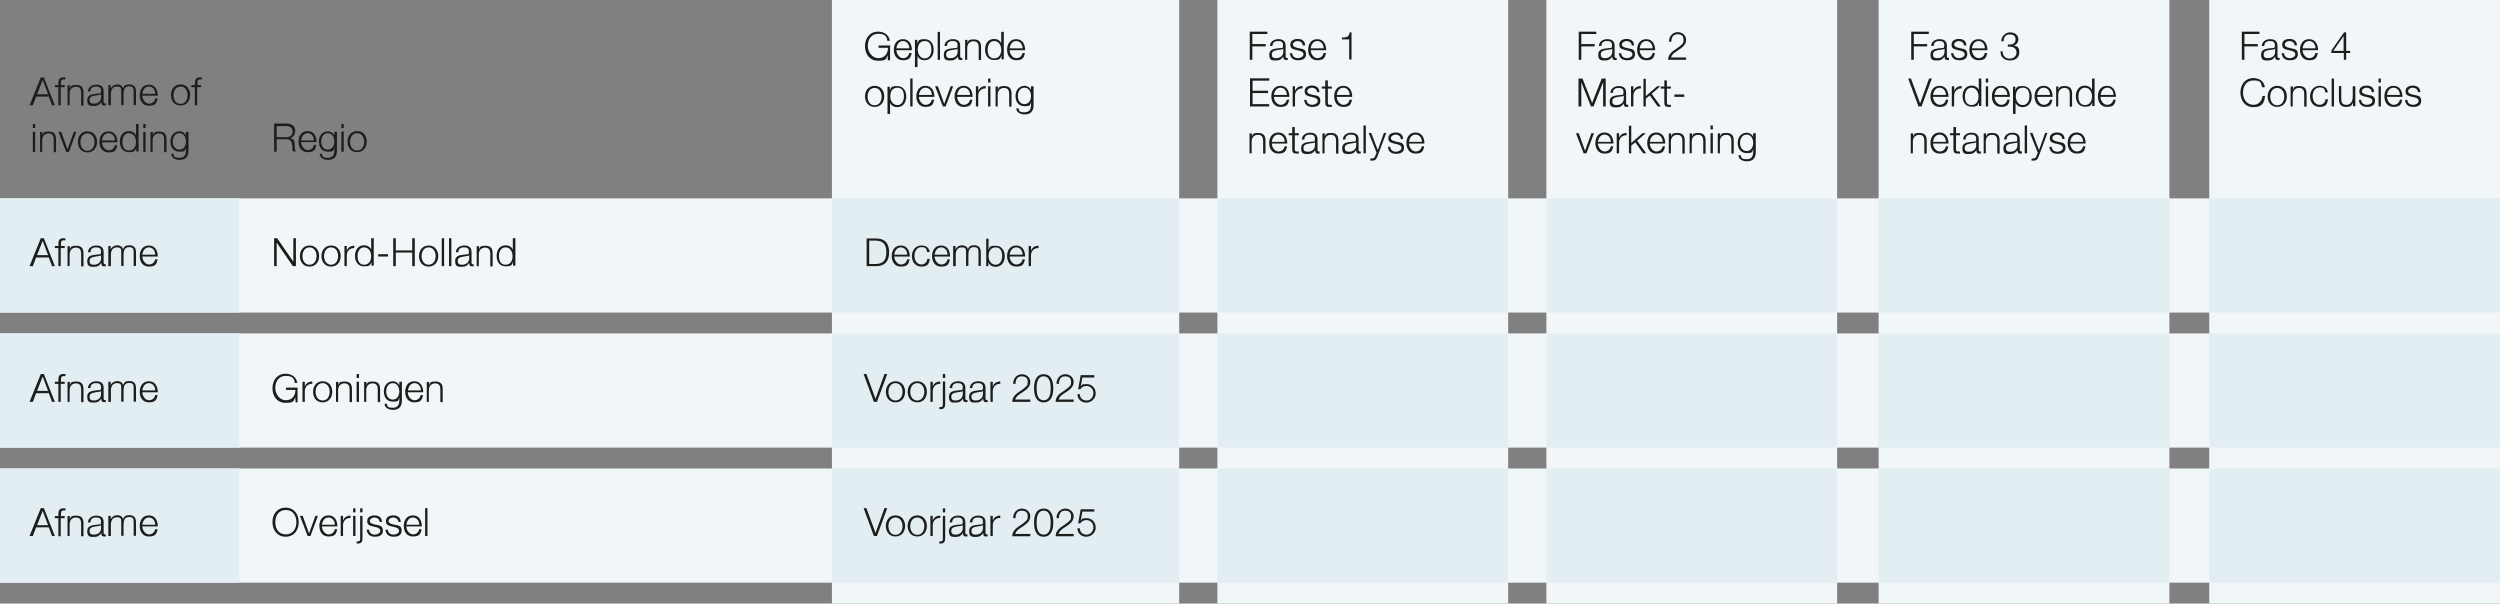 <?xml version="1.0" encoding="UTF-8"?>
<svg xmlns="http://www.w3.org/2000/svg" xmlns:xlink="http://www.w3.org/1999/xlink" version="1.1" viewBox="0 0 1066.2 257.4">
  <rect x="0" y="0" width="1066.2" height="257.4" fill="#808080" stroke="none"/>
  <defs>
    <style>
      .cls-1 {
        mask: url(#mask);
      }

      .cls-2 {
        mask: url(#mask-2-3);
      }

      .cls-3 {
        fill: #fff;
      }

      .cls-3, .cls-4, .cls-5, .cls-6 {
        fill-rule: evenodd;
      }

      .cls-4 {
        fill: #e3eef3;
      }

      .cls-5 {
        fill: #1d1d1b;
      }

      .cls-7 {
        mask: url(#mask-3);
      }

      .cls-8 {
        mask: url(#mask-4);
      }

      .cls-9 {
        mask: url(#mask-5);
      }

      .cls-10 {
        mask: url(#mask-7);
      }

      .cls-11 {
        mask: url(#mask-6);
      }

      .cls-12 {
        mask: url(#mask-1);
      }

      .cls-13 {
        mask: url(#mask-9);
      }

      .cls-14 {
        mask: url(#mask-8);
      }

      .cls-6 {
        fill: #f1f6f9;
      }
    </style>
    <mask id="mask" x="0" y="0" width="1066.2" height="603" maskUnits="userSpaceOnUse">
      <g id="mask-2">
        <polygon id="path-1" class="cls-3" points="0 603 1066.2 603 1066.2 0 0 0 0 603"/>
      </g>
    </mask>
    <mask id="mask-1" x="0" y="0" width="1066.2" height="603" maskUnits="userSpaceOnUse">
      <g id="mask-2-2" data-name="mask-2">
        <polygon id="path-1-2" data-name="path-1" class="cls-3" points="0 603 1066.2 603 1066.2 0 0 0 0 603"/>
      </g>
    </mask>
    <mask id="mask-2-3" data-name="mask-2" x="0" y="0" width="1066.2" height="603" maskUnits="userSpaceOnUse">
      <g id="mask-2-4" data-name="mask-2">
        <polygon id="path-1-3" data-name="path-1" class="cls-3" points="0 603 1066.2 603 1066.2 0 0 0 0 603"/>
      </g>
    </mask>
    <mask id="mask-3" x="0" y="0" width="1066.2" height="603" maskUnits="userSpaceOnUse">
      <g id="mask-2-5" data-name="mask-2">
        <polygon id="path-1-4" data-name="path-1" class="cls-3" points="0 603 1066.2 603 1066.2 0 0 0 0 603"/>
      </g>
    </mask>
    <mask id="mask-4" x="0" y="-345.5" width="1066.2" height="603" maskUnits="userSpaceOnUse">
      <g id="mask-2-6" data-name="mask-2">
        <polygon id="path-1-5" data-name="path-1" class="cls-3" points="0 257.5 1066.2 257.5 1066.2 -345.5 0 -345.5 0 257.5"/>
      </g>
    </mask>
    <mask id="mask-5" x="0" y="-345.5" width="1066.2" height="603" maskUnits="userSpaceOnUse">
      <g id="mask-2-7" data-name="mask-2">
        <polygon id="path-1-6" data-name="path-1" class="cls-3" points="0 257.5 1066.2 257.5 1066.2 -345.5 0 -345.5 0 257.5"/>
      </g>
    </mask>
    <mask id="mask-6" x="0" y="-345.5" width="1066.2" height="603" maskUnits="userSpaceOnUse">
      <g id="mask-2-8" data-name="mask-2">
        <polygon id="path-1-7" data-name="path-1" class="cls-3" points="0 257.5 1066.2 257.5 1066.2 -345.5 0 -345.5 0 257.5"/>
      </g>
    </mask>
    <mask id="mask-7" x="0" y="-345.5" width="1066.2" height="603" maskUnits="userSpaceOnUse">
      <g id="mask-2-9" data-name="mask-2">
        <polygon id="path-1-8" data-name="path-1" class="cls-3" points="0 257.5 1066.2 257.5 1066.2 -345.5 0 -345.5 0 257.5"/>
      </g>
    </mask>
    <mask id="mask-8" x="0" y="-345.5" width="1066.2" height="603" maskUnits="userSpaceOnUse">
      <g id="mask-2-10" data-name="mask-2">
        <polygon id="path-1-9" data-name="path-1" class="cls-3" points="0 257.5 1066.2 257.5 1066.2 -345.5 0 -345.5 0 257.5"/>
      </g>
    </mask>
    <mask id="mask-9" x="0" y="-345.5" width="1066.2" height="603" maskUnits="userSpaceOnUse">
      <g id="mask-2-11" data-name="mask-2">
        <polygon id="path-1-10" data-name="path-1" class="cls-3" points="0 257.5 1066.2 257.5 1066.2 -345.5 0 -345.5 0 257.5"/>
      </g>
    </mask>
  </defs>
  <!-- Generator: Adobe Illustrator 28.7.1, SVG Export Plug-In . SVG Version: 1.2.0 Build 142)  -->
  <g>
    <g id="Laag_1">
      <polygon id="Fill-10" class="cls-6" points="659.5 257.4 783.5 257.4 783.5 0 659.5 0 659.5 257.4"/>
      <polygon id="Fill-20" class="cls-6" points="801.2 257.4 925.2 257.4 925.2 0 801.2 0 801.2 257.4"/>
      <polygon id="Fill-30" class="cls-6" points="942.2 257.4 1066.2 257.4 1066.2 0 942.2 0 942.2 257.4"/>
      <polygon id="Fill-40" class="cls-6" points="519.2 257.4 643.2 257.4 643.2 0 519.2 0 519.2 257.4"/>
      <polygon id="Fill-50" class="cls-6" points="354.8 257.4 502.9 257.4 502.9 0 354.8 0 354.8 257.4"/>
      <path id="Fill-69" class="cls-5" d="M532.8,65.4h1v-5c0-1.7,1-2.9,2.7-2.9s2.2,1.1,2.2,2.6v5.4h1v-5.5c0-2-.7-3.3-3.1-3.3s-2.4.7-2.7,1.7h0v-1.5h-1v8.6ZM549,61.3c0-2.4-1-4.8-3.8-4.8s-3.9,2.3-3.9,4.5,1.1,4.5,3.9,4.5,3.3-1.1,3.7-3.1h-1c-.3,1.3-1.2,2.2-2.7,2.2s-2.8-1.8-2.8-3.4h6.6ZM542.4,60.5c.2-1.6,1.1-3.1,2.8-3.1s2.7,1.5,2.7,3.1h-5.6ZM552.1,54.2h-1v2.6h-1.5v.9h1.5v5.9c0,1.5.5,1.9,1.9,1.9s.6,0,.9,0v-.9c-.3,0-.6,0-.9,0-.7,0-.8-.4-.8-1.1v-5.8h1.7v-.9h-1.7v-2.6ZM560.8,62c0,1.7-1.4,2.7-3,2.7s-1.9-.6-1.9-1.7c0-1.7,2.2-1.7,4-2,.3,0,.7-.1.9-.4h0v1.4ZM556.3,59.4c0-1.4,1-2,2.3-2s2.2.3,2.2,1.8-.5,1.1-1.3,1.2c-2.3.3-4.6.3-4.6,2.8s1.3,2.5,2.9,2.5,2.4-.6,3.1-1.7h0c0,.9.2,1.5,1.2,1.5s.4,0,.7,0v-.9c0,0-.2,0-.3,0-.4,0-.6-.2-.6-.6v-4.6c0-2.3-1.6-2.8-3.2-2.8s-3.4.9-3.5,2.9h1ZM563.9,65.4h1v-5c0-1.7,1-2.9,2.7-2.9s2.2,1.1,2.2,2.6v5.4h1v-5.5c0-2-.7-3.3-3.1-3.3s-2.4.7-2.7,1.7h0v-1.5h-1v8.6ZM578.4,62c0,1.7-1.4,2.7-3,2.7s-1.9-.6-1.9-1.7c0-1.7,2.2-1.7,4-2,.3,0,.7-.1.9-.4h0v1.4ZM573.8,59.4c0-1.4,1-2,2.3-2s2.2.3,2.2,1.8-.5,1.1-1.3,1.2c-2.3.3-4.6.3-4.6,2.8s1.3,2.5,2.9,2.5,2.4-.6,3.1-1.7h0c0,.9.2,1.5,1.2,1.5s.4,0,.7,0v-.9c0,0-.2,0-.3,0-.4,0-.6-.2-.6-.6v-4.6c0-2.3-1.6-2.8-3.2-2.8s-3.4.9-3.5,2.9h1ZM581.5,65.4h1v-11.9h-1v11.9ZM587,65.3l-.4,1c-.3.8-.6,1.3-1.5,1.3s-.5,0-.7,0v.9c.2,0,.4,0,.8,0,1.3,0,1.7-.4,2.3-1.9l3.7-9.9h-1l-2.6,7.3-2.8-7.3h-1.1l3.4,8.5ZM598.4,59.3c0-1.9-1.4-2.8-3.1-2.8s-3.2.7-3.2,2.4,1,1.9,2.4,2.3l1.3.3c.9.2,1.9.6,1.9,1.6s-1.4,1.6-2.3,1.6c-1.4,0-2.4-.7-2.5-2.1h-1c.2,2.1,1.5,3,3.5,3s3.4-.7,3.4-2.6-1.2-2.2-2.4-2.4l-1.4-.3c-.7-.2-1.8-.5-1.8-1.4s1.1-1.5,2-1.5,2.2.6,2.2,1.9h1ZM607.5,61.3c0-2.4-1-4.8-3.8-4.8s-3.9,2.3-3.9,4.5,1.1,4.5,3.9,4.5,3.3-1.1,3.7-3.1h-1c-.3,1.3-1.2,2.2-2.7,2.2s-2.8-1.8-2.8-3.4h6.6ZM600.9,60.5c.2-1.6,1.1-3.1,2.8-3.1s2.7,1.5,2.7,3.1h-5.6Z"/>
      <path id="Fill-71" class="cls-5" d="M533,45.4h8.3v-1h-7.1v-4.7h6.6v-1h-6.6v-4.3h7.1v-1h-8.2v11.9ZM549.9,41.4c0-2.4-1-4.8-3.8-4.8s-3.9,2.3-3.9,4.5,1.1,4.5,3.9,4.5,3.3-1.1,3.7-3.1h-1c-.3,1.3-1.2,2.2-2.7,2.2s-2.8-1.8-2.8-3.4h6.6ZM543.3,40.5c.2-1.6,1.1-3.1,2.8-3.1s2.7,1.5,2.7,3.1h-5.6ZM551.3,45.4h1v-4.6c0-1.8,1.3-3.2,3.2-3.1v-1c-1.5,0-2.7.7-3.2,2.1h0v-2h-1v8.6ZM562.7,39.3c0-1.9-1.4-2.8-3.1-2.8s-3.2.7-3.2,2.4,1,1.9,2.4,2.3l1.3.3c.9.2,1.9.6,1.9,1.6s-1.4,1.6-2.3,1.6c-1.4,0-2.4-.7-2.5-2.1h-1c.2,2.1,1.5,3,3.5,3s3.4-.7,3.4-2.6-1.2-2.2-2.4-2.4l-1.4-.3c-.7-.2-1.8-.5-1.8-1.4s1.1-1.5,2-1.5,2.2.6,2.2,1.9h1ZM566.2,34.3h-1v2.6h-1.5v.9h1.5v5.9c0,1.5.5,1.9,1.9,1.9s.6,0,.9,0v-.9c-.3,0-.6,0-.9,0-.7,0-.8-.4-.8-1.1v-5.8h1.7v-.9h-1.7v-2.6ZM576.7,41.4c0-2.4-1-4.8-3.8-4.8s-3.9,2.3-3.9,4.5,1.1,4.5,3.9,4.5,3.3-1.1,3.7-3.1h-1c-.3,1.3-1.2,2.2-2.7,2.2s-2.8-1.8-2.8-3.4h6.6ZM570.1,40.5c.2-1.6,1.1-3.1,2.8-3.1s2.7,1.5,2.7,3.1h-5.6Z"/>
      <path id="Fill-73" class="cls-5" d="M533,25.5h1.1v-5.7h5.7v-1h-5.7v-4.3h6.4v-1h-7.5v11.9ZM547.3,22.1c0,1.7-1.4,2.7-3,2.7s-1.9-.6-1.9-1.7c0-1.7,2.2-1.7,4-2,.3,0,.7-.1.9-.4h0v1.4ZM542.7,19.5c0-1.4,1-2,2.3-2s2.2.3,2.2,1.8-.5,1.1-1.3,1.2c-2.3.3-4.6.3-4.6,2.8s1.3,2.5,2.9,2.5,2.4-.6,3.1-1.7h0c0,.9.2,1.5,1.2,1.5s.4,0,.7,0v-.9c0,0-.2,0-.3,0-.4,0-.6-.2-.6-.6v-4.6c0-2.3-1.6-2.8-3.2-2.8s-3.4.9-3.5,2.9h1ZM556.6,19.4c0-1.9-1.4-2.8-3.1-2.8s-3.2.7-3.2,2.4,1,1.9,2.4,2.3l1.3.3c.9.2,1.9.6,1.9,1.6s-1.4,1.6-2.3,1.6c-1.4,0-2.4-.7-2.5-2.1h-1c.2,2.1,1.5,3,3.5,3s3.4-.7,3.4-2.6-1.2-2.2-2.4-2.4l-1.4-.3c-.7-.2-1.8-.5-1.8-1.4s1.1-1.5,2-1.5,2.2.6,2.2,1.9h1ZM565.6,21.5c0-2.4-1-4.8-3.8-4.8s-3.9,2.3-3.9,4.5,1.1,4.5,3.9,4.5,3.3-1.1,3.7-3.1h-1c-.3,1.3-1.2,2.2-2.7,2.2s-2.8-1.8-2.8-3.4h6.6ZM559,20.6c.2-1.6,1.1-3.1,2.8-3.1s2.7,1.5,2.7,3.1h-5.6ZM572.3,16.8h3.1v8.6h1v-11.6h-.8c-.3,2.1-1.4,2.2-3.3,2.2v.7Z"/>
      <path id="Fill-75" class="cls-5" d="M675.5,65.4h1.1l3.2-8.6h-1.1l-2.7,7.5h0l-2.7-7.5h-1.2l3.3,8.6ZM688.1,61.3c0-2.4-1-4.8-3.8-4.8s-3.9,2.3-3.9,4.5,1.1,4.5,3.9,4.5,3.3-1.1,3.7-3.1h-1c-.3,1.3-1.2,2.2-2.7,2.2s-2.8-1.8-2.8-3.4h6.6ZM681.5,60.5c.2-1.6,1.1-3.1,2.8-3.1s2.7,1.5,2.7,3.1h-5.6ZM689.5,65.4h1v-4.6c0-1.8,1.3-3.2,3.2-3.1v-1c-1.5,0-2.7.7-3.2,2.1h0v-2h-1v8.6ZM694.7,65.4h1v-3.3l1.7-1.4,3.4,4.7h1.3l-3.9-5.4,3.7-3.2h-1.4l-4.8,4.2v-7.4h-1v11.9ZM710.2,61.3c0-2.4-1-4.8-3.8-4.8s-3.9,2.3-3.9,4.5,1.1,4.5,3.9,4.5,3.3-1.1,3.7-3.1h-1c-.3,1.3-1.2,2.2-2.7,2.2s-2.8-1.8-2.8-3.4h6.6ZM703.6,60.5c.2-1.6,1.1-3.1,2.8-3.1s2.7,1.5,2.7,3.1h-5.6ZM711.6,65.4h1v-5c0-1.7,1-2.9,2.7-2.9s2.2,1.1,2.2,2.6v5.4h1v-5.5c0-2-.7-3.3-3.1-3.3s-2.4.7-2.7,1.7h0v-1.5h-1v8.6ZM720.5,65.4h1v-5c0-1.7,1-2.9,2.7-2.9s2.2,1.1,2.2,2.6v5.4h1v-5.5c0-2-.7-3.3-3.1-3.3s-2.4.7-2.7,1.7h0v-1.5h-1v8.6ZM729.5,65.4h1v-8.6h-1v8.6ZM729.5,55.2h1v-1.7h-1v1.7ZM732.5,65.4h1v-5c0-1.7,1-2.9,2.7-2.9s2.2,1.1,2.2,2.6v5.4h1v-5.5c0-2-.7-3.3-3.1-3.3s-2.4.7-2.7,1.7h0v-1.5h-1v8.6ZM744.9,64.4c-1.9,0-2.8-1.7-2.8-3.4s.8-3.6,2.8-3.6,2.8,1.9,2.8,3.6-.9,3.4-2.8,3.4h0ZM748.7,56.8h-1v1.5h0c-.4-.9-1.5-1.7-2.7-1.7-2.5,0-3.9,2-3.9,4.3s1.1,4.4,3.9,4.4,2.2-.7,2.7-1.8h0v1.2c0,2.1-.8,3.2-2.8,3.2s-2.3-.4-2.5-1.7h-1c.1,1.8,1.8,2.6,3.6,2.6,2.8,0,3.8-1.6,3.8-4.1v-7.9Z"/>
      <path id="Fill-77" class="cls-5" d="M673.3,45.4h1.1v-10.3h0l4.1,10.3h1.1l4.1-10.3h0v10.3h1.1v-11.9h-1.7l-4.1,10.4-4.1-10.4h-1.7v11.9ZM692.5,42.1c0,1.7-1.4,2.7-3,2.7s-1.9-.6-1.9-1.7c0-1.7,2.2-1.7,4-2,.3,0,.7-.1.9-.4h0v1.4ZM687.9,39.5c0-1.4,1-2,2.3-2s2.2.3,2.2,1.8-.5,1.1-1.3,1.2c-2.3.3-4.6.3-4.6,2.8s1.3,2.5,2.9,2.5,2.4-.6,3.1-1.7h0c0,.9.2,1.5,1.2,1.5s.4,0,.7,0v-.9c0,0-.2,0-.3,0-.4,0-.6-.2-.6-.6v-4.6c0-2.3-1.6-2.8-3.2-2.8s-3.4.9-3.5,2.9h1ZM695.6,45.4h1v-4.6c0-1.8,1.3-3.2,3.2-3.1v-1c-1.5,0-2.7.7-3.2,2.1h0v-2h-1v8.6ZM700.9,45.4h1v-3.3l1.7-1.4,3.4,4.7h1.3l-3.9-5.4,3.7-3.2h-1.4l-4.8,4.2v-7.4h-1v11.9ZM710.8,34.3h-1v2.6h-1.5v.9h1.5v5.9c0,1.5.5,1.9,1.9,1.9s.6,0,.9,0v-.9c-.3,0-.6,0-.9,0-.7,0-.8-.4-.8-1.1v-5.8h1.7v-.9h-1.7v-2.6ZM714.1,41.3h4.2v-1h-4.2v1Z"/>
      <path id="Fill-79" class="cls-5" d="M673.3,25.5h1.1v-5.7h5.7v-1h-5.7v-4.3h6.4v-1h-7.5v11.9ZM687.6,22.1c0,1.7-1.4,2.7-3,2.7s-1.9-.6-1.9-1.7c0-1.7,2.2-1.7,4-2,.3,0,.7-.1.9-.4h0v1.4ZM683,19.5c0-1.4,1-2,2.3-2s2.2.3,2.2,1.8-.5,1.1-1.3,1.2c-2.3.3-4.6.3-4.6,2.8s1.3,2.5,2.9,2.5,2.4-.6,3.1-1.7h0c0,.9.2,1.5,1.2,1.5s.4,0,.7,0v-.9c0,0-.2,0-.3,0-.4,0-.6-.2-.6-.6v-4.6c0-2.3-1.6-2.8-3.2-2.8s-3.4.9-3.5,2.9h1ZM696.9,19.4c0-1.9-1.4-2.8-3.1-2.8s-3.2.7-3.2,2.4,1,1.9,2.4,2.3l1.3.3c.9.2,1.9.6,1.9,1.6s-1.4,1.6-2.3,1.6c-1.4,0-2.4-.7-2.5-2.1h-1c.2,2.1,1.5,3,3.5,3s3.4-.7,3.4-2.6-1.2-2.2-2.4-2.4l-1.4-.3c-.7-.2-1.8-.5-1.8-1.4s1.1-1.5,2-1.5,2.2.6,2.2,1.9h1ZM705.9,21.5c0-2.4-1-4.8-3.8-4.8s-3.9,2.3-3.9,4.5,1.1,4.5,3.9,4.5,3.3-1.1,3.7-3.1h-1c-.3,1.3-1.2,2.2-2.7,2.2s-2.8-1.8-2.8-3.4h6.6ZM699.3,20.6c.2-1.6,1.1-3.1,2.8-3.1s2.7,1.5,2.7,3.1h-5.6ZM719.2,24.5h-6.5c.3-1.6,2.4-2.6,3.5-3.4,1.5-1,2.9-2.2,2.9-4.1s-1.6-3.3-3.6-3.3-3.8,1.7-3.7,4.1h1c0-1.7.7-3.2,2.6-3.2s2.6.9,2.6,2.4-.3,1.5-1,2.2c-2,2-5.5,2.8-5.6,6.3h7.7v-1Z"/>
      <path id="Fill-81" class="cls-5" d="M814.8,65.4h1v-5c0-1.7,1-2.9,2.7-2.9s2.2,1.1,2.2,2.6v5.4h1v-5.5c0-2-.7-3.3-3.1-3.3s-2.4.7-2.7,1.7h0v-1.5h-1v8.6ZM831,61.3c0-2.4-1-4.8-3.8-4.8s-3.9,2.3-3.9,4.5,1.1,4.5,3.9,4.5,3.3-1.1,3.7-3.1h-1c-.3,1.3-1.2,2.2-2.7,2.2s-2.8-1.8-2.8-3.4h6.6ZM824.4,60.5c.2-1.6,1.1-3.1,2.8-3.1s2.7,1.5,2.7,3.1h-5.6ZM834.1,54.2h-1v2.6h-1.5v.9h1.5v5.9c0,1.5.5,1.9,1.9,1.9s.6,0,.9,0v-.9c-.3,0-.6,0-.9,0-.7,0-.8-.4-.8-1.1v-5.8h1.7v-.9h-1.7v-2.6ZM842.8,62c0,1.7-1.4,2.7-3,2.7s-1.9-.6-1.9-1.7c0-1.7,2.2-1.7,4-2,.3,0,.7-.1.9-.4h0v1.4ZM838.3,59.4c0-1.4,1-2,2.3-2s2.2.3,2.2,1.8-.5,1.1-1.3,1.2c-2.3.3-4.6.3-4.6,2.8s1.3,2.5,2.9,2.5,2.4-.6,3.1-1.7h0c0,.9.2,1.5,1.2,1.5s.4,0,.7,0v-.9c0,0-.2,0-.3,0-.4,0-.6-.2-.6-.6v-4.6c0-2.3-1.6-2.8-3.2-2.8s-3.4.9-3.5,2.9h1ZM845.9,65.4h1v-5c0-1.7,1-2.9,2.7-2.9s2.2,1.1,2.2,2.6v5.4h1v-5.5c0-2-.7-3.3-3.1-3.3s-2.4.7-2.7,1.7h0v-1.5h-1v8.6ZM860.4,62c0,1.7-1.4,2.7-3,2.7s-1.9-.6-1.9-1.7c0-1.7,2.2-1.7,4-2,.3,0,.7-.1.9-.4h0v1.4ZM855.8,59.4c0-1.4,1-2,2.3-2s2.2.3,2.2,1.8-.5,1.1-1.3,1.2c-2.3.3-4.6.3-4.6,2.8s1.3,2.5,2.9,2.5,2.4-.6,3.1-1.7h0c0,.9.2,1.5,1.2,1.5s.4,0,.7,0v-.9c0,0-.2,0-.3,0-.4,0-.6-.2-.6-.6v-4.6c0-2.3-1.6-2.8-3.2-2.8s-3.4.9-3.5,2.9h1ZM863.5,65.4h1v-11.9h-1v11.9ZM869,65.3l-.4,1c-.3.8-.6,1.3-1.5,1.3s-.5,0-.7,0v.9c.2,0,.4,0,.8,0,1.3,0,1.7-.4,2.3-1.9l3.7-9.9h-1l-2.6,7.3-2.8-7.3h-1.1l3.4,8.5ZM880.5,59.3c0-1.9-1.4-2.8-3.1-2.8s-3.2.7-3.2,2.4,1,1.9,2.4,2.3l1.3.3c.9.2,1.9.6,1.9,1.6s-1.4,1.6-2.3,1.6c-1.4,0-2.4-.7-2.5-2.1h-1c.2,2.1,1.5,3,3.5,3s3.4-.7,3.4-2.6-1.2-2.2-2.4-2.4l-1.4-.3c-.7-.2-1.8-.5-1.8-1.4s1.1-1.5,2-1.5,2.2.6,2.2,1.9h1ZM889.5,61.3c0-2.4-1-4.8-3.8-4.8s-3.9,2.3-3.9,4.5,1.1,4.5,3.9,4.5,3.3-1.1,3.7-3.1h-1c-.3,1.3-1.2,2.2-2.7,2.2s-2.8-1.8-2.8-3.4h6.6ZM882.9,60.5c.2-1.6,1.1-3.1,2.8-3.1s2.7,1.5,2.7,3.1h-5.6Z"/>
      <path id="Fill-83" class="cls-5" d="M818.2,45.4h1.3l4.4-11.9h-1.2l-3.8,10.6h0l-3.9-10.6h-1.2l4.4,11.9ZM831,41.4c0-2.4-1-4.8-3.8-4.8s-3.9,2.3-3.9,4.5,1.1,4.5,3.9,4.5,3.3-1.1,3.7-3.1h-1c-.3,1.3-1.2,2.2-2.7,2.2s-2.8-1.8-2.8-3.4h6.6ZM824.4,40.5c.2-1.6,1.1-3.1,2.8-3.1s2.7,1.5,2.7,3.1h-5.6ZM832.4,45.4h1v-4.6c0-1.8,1.3-3.2,3.2-3.1v-1c-1.5,0-2.7.7-3.2,2.1h0v-2h-1v8.6ZM838,41.1c0-1.8.8-3.7,2.8-3.7s3,1.9,3,3.7-.8,3.7-3,3.7-2.8-1.9-2.8-3.7h0ZM844.9,33.5h-1v4.9h0c-.4-1.2-1.7-1.9-3-1.9-2.6,0-3.9,2.1-3.9,4.5s1.2,4.5,3.9,4.5,2.6-.8,3.1-1.9h0v1.6h1v-11.9ZM846.9,45.4h1v-8.6h-1v8.6ZM846.9,35.2h1v-1.7h-1v1.7ZM857.2,41.4c0-2.4-1-4.8-3.8-4.8s-3.9,2.3-3.9,4.5,1.1,4.5,3.9,4.5,3.3-1.1,3.7-3.1h-1c-.3,1.3-1.2,2.2-2.7,2.2s-2.8-1.8-2.8-3.4h6.6ZM850.6,40.5c.2-1.6,1.1-3.1,2.8-3.1s2.7,1.5,2.7,3.1h-5.6ZM865.5,41.1c0,1.8-.8,3.7-2.8,3.7s-3-1.9-3-3.7.7-3.7,3-3.7,2.8,1.9,2.8,3.7h0ZM858.6,48.6h1v-4.8h0c.4,1.2,1.7,1.9,3,1.9,2.6,0,3.9-2.1,3.9-4.5s-1.2-4.5-3.9-4.5-2.6.7-3.1,1.9h0v-1.6h-1v11.8ZM875.4,41.4c0-2.4-1-4.8-3.8-4.8s-3.9,2.3-3.9,4.5,1.1,4.5,3.9,4.5,3.3-1.1,3.7-3.1h-1c-.3,1.3-1.2,2.2-2.7,2.2s-2.8-1.8-2.8-3.4h6.6ZM868.8,40.5c.2-1.6,1.1-3.1,2.8-3.1s2.7,1.5,2.7,3.1h-5.6ZM876.8,45.4h1v-5c0-1.7,1-2.9,2.7-2.9s2.2,1.1,2.2,2.6v5.4h1v-5.5c0-2-.7-3.3-3.1-3.3s-2.4.7-2.7,1.7h0v-1.5h-1v8.6ZM886.4,41.1c0-1.8.8-3.7,2.8-3.7s3,1.9,3,3.7-.8,3.7-3,3.7-2.8-1.9-2.8-3.7h0ZM893.2,33.5h-1v4.9h0c-.4-1.2-1.7-1.9-3-1.9-2.6,0-3.9,2.1-3.9,4.5s1.2,4.5,3.9,4.5,2.6-.8,3.1-1.9h0v1.6h1v-11.9ZM902.4,41.4c0-2.4-1-4.8-3.8-4.8s-3.9,2.3-3.9,4.5,1.1,4.5,3.9,4.5,3.3-1.1,3.7-3.1h-1c-.3,1.3-1.2,2.2-2.7,2.2s-2.8-1.8-2.8-3.4h6.6ZM895.9,40.5c.2-1.6,1.1-3.1,2.8-3.1s2.7,1.5,2.7,3.1h-5.5Z"/>
      <path id="Fill-85" class="cls-5" d="M815.1,25.5h1.1v-5.7h5.7v-1h-5.7v-4.3h6.4v-1h-7.5v11.9ZM829.3,22.1c0,1.7-1.4,2.7-3,2.7s-1.9-.6-1.9-1.7c0-1.7,2.2-1.7,4-2,.3,0,.7-.1.9-.4h0v1.4ZM824.7,19.5c0-1.4,1-2,2.3-2s2.2.3,2.2,1.8-.5,1.1-1.3,1.2c-2.3.3-4.6.3-4.6,2.8s1.3,2.5,2.9,2.5,2.4-.6,3.1-1.7h0c0,.9.2,1.5,1.2,1.5s.4,0,.7,0v-.9c0,0-.2,0-.3,0-.4,0-.6-.2-.6-.6v-4.6c0-2.3-1.6-2.8-3.2-2.8s-3.4.9-3.5,2.9h1ZM838.6,19.4c0-1.9-1.4-2.8-3.1-2.8s-3.2.7-3.2,2.4,1,1.9,2.4,2.3l1.3.3c.9.2,1.9.6,1.9,1.6s-1.4,1.6-2.3,1.6c-1.4,0-2.4-.7-2.5-2.1h-1c.2,2.1,1.5,3,3.5,3s3.4-.7,3.4-2.6-1.2-2.2-2.4-2.4l-1.4-.3c-.7-.2-1.8-.5-1.8-1.4s1.1-1.5,2-1.5,2.2.6,2.2,1.9h1ZM847.6,21.5c0-2.4-1-4.8-3.8-4.8s-3.9,2.3-3.9,4.5,1.1,4.5,3.9,4.5,3.3-1.1,3.7-3.1h-1c-.3,1.3-1.2,2.2-2.7,2.2s-2.8-1.8-2.8-3.4h6.6ZM841,20.6c.2-1.6,1.1-3.1,2.8-3.1s2.7,1.5,2.7,3.1h-5.6ZM853.2,21.8c-.2,2.5,1.6,4,4,4s4-1.3,4-3.5-.9-2.6-2.4-2.9h0c1.2-.3,2-1.3,2-2.6,0-2.1-1.8-3-3.6-3s-3.7,1.6-3.7,3.8h1c0-1.7.9-2.9,2.6-2.9s2.5.7,2.5,2.2-1.3,2.1-2.4,2.1h-.9v.9h.9c1.5,0,2.8.8,2.8,2.5s-1.4,2.6-3,2.6-3-1.2-2.9-3.1h-1Z"/>
      <path id="Fill-87" class="cls-5" d="M965.9,37.1c-.3-2.5-2.5-3.8-4.8-3.8-3.7,0-5.6,2.9-5.6,6.2s1.9,6.2,5.6,6.2,4.6-1.9,4.9-4.8h-1.1c-.2,2.1-1.6,3.8-3.8,3.8-3.1,0-4.5-2.6-4.5-5.2s1.3-5.2,4.5-5.2,3.2,1,3.6,2.9h1.1ZM971.2,36.6c-2.6,0-4.1,2.1-4.1,4.5s1.4,4.5,4.1,4.5,4.1-2.1,4.1-4.5-1.4-4.5-4.1-4.5h0ZM971.2,37.5c2,0,3,1.8,3,3.7s-1,3.7-3,3.7-3-1.8-3-3.7,1-3.7,3-3.7h0ZM976.8,45.4h1v-5c0-1.7,1-2.9,2.7-2.9s2.2,1.1,2.2,2.6v5.4h1v-5.5c0-2-.7-3.3-3.1-3.3s-2.4.7-2.7,1.7h0v-1.5h-1v8.6ZM992.8,39.5c-.2-2-1.6-2.9-3.5-2.9-2.6,0-4.1,2.1-4.1,4.5s1.4,4.5,4.1,4.5,3.3-1.3,3.5-3.3h-1c-.1,1.4-1.2,2.4-2.5,2.4-2,0-3-1.8-3-3.7s1-3.7,3-3.7,2.1.8,2.4,2.1h1ZM994.4,45.4h1v-11.9h-1v11.9ZM1004.4,36.8h-1v4.5c0,1.7-.8,3.4-2.6,3.4s-2.2-.8-2.3-2.4v-5.6h-1v5.6c0,2,.8,3.3,3,3.3s2.4-.6,3-1.8h0v1.5h1v-8.6ZM1012.5,39.3c0-1.9-1.4-2.8-3.1-2.8s-3.2.7-3.2,2.4,1,1.9,2.4,2.3l1.3.3c.9.2,1.9.6,1.9,1.6s-1.4,1.6-2.3,1.6c-1.4,0-2.4-.7-2.5-2.1h-1c.2,2.1,1.5,3,3.5,3s3.4-.7,3.4-2.6-1.2-2.2-2.4-2.4l-1.4-.3c-.7-.2-1.8-.5-1.8-1.4s1.1-1.5,2-1.5,2.2.6,2.2,1.9h1ZM1014.4,45.4h1v-8.6h-1v8.6ZM1014.4,35.2h1v-1.7h-1v1.7ZM1024.6,41.4c0-2.4-1-4.8-3.8-4.8s-3.9,2.3-3.9,4.5,1.1,4.5,3.9,4.5,3.3-1.1,3.7-3.1h-1c-.3,1.3-1.2,2.2-2.7,2.2s-2.8-1.8-2.8-3.4h6.6ZM1018,40.5c.2-1.6,1.1-3.1,2.8-3.1s2.7,1.5,2.7,3.1h-5.6ZM1032.2,39.3c0-1.9-1.4-2.8-3.1-2.8s-3.2.7-3.2,2.4,1,1.9,2.4,2.3l1.3.3c.9.2,1.9.6,1.9,1.6s-1.4,1.6-2.3,1.6c-1.4,0-2.4-.7-2.5-2.1h-1c.2,2.1,1.5,3,3.5,3s3.4-.7,3.4-2.6-1.2-2.2-2.4-2.4l-1.4-.3c-.7-.2-1.8-.5-1.8-1.4s1.1-1.5,2-1.5,2.2.6,2.2,1.9h1Z"/>
      <path id="Fill-89" class="cls-5" d="M956.1,25.5h1.1v-5.7h5.7v-1h-5.7v-4.3h6.4v-1h-7.5v11.9ZM970.3,22.1c0,1.7-1.4,2.7-3,2.7s-1.9-.6-1.9-1.7c0-1.7,2.2-1.7,4-2,.3,0,.7-.1.9-.4h0v1.4ZM965.7,19.5c0-1.4,1-2,2.3-2s2.2.3,2.2,1.8-.5,1.1-1.3,1.2c-2.3.3-4.6.3-4.6,2.8s1.3,2.5,2.9,2.5,2.4-.6,3.1-1.7h0c0,.9.2,1.5,1.2,1.5s.4,0,.7,0v-.9c0,0-.2,0-.3,0-.4,0-.6-.2-.6-.6v-4.6c0-2.3-1.6-2.8-3.2-2.8s-3.4.9-3.5,2.9h1ZM979.6,19.4c0-1.9-1.4-2.8-3.1-2.8s-3.2.7-3.2,2.4,1,1.9,2.4,2.3l1.3.3c.9.2,1.9.6,1.9,1.6s-1.4,1.6-2.3,1.6c-1.4,0-2.4-.7-2.5-2.1h-1c.2,2.1,1.5,3,3.5,3s3.4-.7,3.4-2.6-1.2-2.2-2.4-2.4l-1.4-.3c-.7-.2-1.8-.5-1.8-1.4s1.1-1.5,2-1.5,2.2.6,2.2,1.9h1ZM988.6,21.5c0-2.4-1-4.8-3.8-4.8s-3.9,2.3-3.9,4.5,1.1,4.5,3.9,4.5,3.3-1.1,3.7-3.1h-1c-.3,1.3-1.2,2.2-2.7,2.2s-2.8-1.8-2.8-3.4h6.6ZM982,20.6c.2-1.6,1.1-3.1,2.8-3.1s2.7,1.5,2.7,3.1h-5.6ZM994.2,22.6h5.4v2.9h1v-2.9h1.7v-.9h-1.7v-7.9h-.9l-5.4,7.7v1ZM995.1,21.7l4.4-6.3h0v6.3h-4.4Z"/>
      <path id="Fill-93" class="cls-5" d="M116.9,64.7h1.1v-5.3h4.3c2.1,0,2.3,1.8,2.4,3.4,0,.5,0,1.4.3,1.8h1.2c-.5-.6-.5-2.2-.5-3,0-1.4-.5-2.5-2.1-2.7h0c1.5-.3,2.3-1.6,2.3-3.1,0-2.1-1.6-3.1-3.6-3.1h-5.4v11.9ZM118,53.8h4.2c1.7,0,2.6.9,2.6,2.4s-1.2,2.3-2.6,2.3h-4.2v-4.7ZM135,60.7c0-2.4-1-4.8-3.8-4.8s-3.9,2.3-3.9,4.5,1.1,4.5,3.9,4.5,3.3-1.1,3.7-3.1h-1c-.3,1.3-1.2,2.2-2.7,2.2s-2.8-1.8-2.8-3.4h6.6ZM128.4,59.9c.2-1.6,1.1-3.1,2.8-3.1s2.7,1.5,2.7,3.1h-5.6ZM139.8,63.8c-1.9,0-2.8-1.7-2.8-3.4s.8-3.6,2.8-3.6,2.8,1.9,2.8,3.6-.9,3.4-2.8,3.4h0ZM143.6,56.2h-1v1.5h0c-.4-.9-1.5-1.7-2.7-1.7-2.5,0-3.9,2-3.9,4.3s1.1,4.4,3.9,4.4,2.2-.7,2.7-1.8h0v1.2c0,2.1-.8,3.2-2.8,3.2s-2.3-.4-2.5-1.7h-1c.1,1.8,1.8,2.6,3.6,2.6,2.8,0,3.8-1.6,3.8-4.1v-7.9ZM145.6,64.7h1v-8.6h-1v8.6ZM145.6,54.6h1v-1.7h-1v1.7ZM152.3,55.9c-2.6,0-4.1,2.1-4.1,4.5s1.4,4.5,4.1,4.5,4.1-2.1,4.1-4.5-1.4-4.5-4.1-4.5h0ZM152.3,56.8c2,0,3,1.8,3,3.7s-1,3.7-3,3.7-3-1.8-3-3.7,1-3.7,3-3.7h0Z"/>
      <g class="cls-1">
        <path id="Fill-113" class="cls-5" d="M14,64.8h1v-8.6h-1v8.6ZM14,54.6h1v-1.7h-1v1.7ZM17,64.8h1v-5c0-1.7,1-2.9,2.7-2.9s2.2,1.1,2.2,2.6v5.4h1v-5.5c0-2-.7-3.3-3.1-3.3s-2.4.7-2.7,1.7h0v-1.5h-1v8.6ZM28.3,64.8h1.1l3.2-8.6h-1.1l-2.7,7.5h0l-2.7-7.5h-1.2l3.3,8.6ZM37.3,56c-2.6,0-4.1,2.1-4.1,4.5s1.4,4.5,4.1,4.5,4.1-2.1,4.1-4.5-1.4-4.5-4.1-4.5h0ZM37.3,56.9c2,0,3,1.8,3,3.7s-1,3.7-3,3.7-3-1.8-3-3.7,1-3.7,3-3.7h0ZM50.1,60.8c0-2.4-1-4.8-3.8-4.8s-3.9,2.3-3.9,4.5,1.1,4.5,3.9,4.5,3.3-1.1,3.7-3.1h-1c-.3,1.3-1.2,2.2-2.7,2.2s-2.8-1.8-2.8-3.4h6.6ZM43.5,59.9c.2-1.6,1.1-3.1,2.8-3.1s2.7,1.5,2.7,3.1h-5.6ZM52.2,60.5c0-1.8.8-3.7,2.8-3.7s3,1.9,3,3.7-.8,3.7-3,3.7-2.8-1.9-2.8-3.7h0ZM59,52.9h-1v4.9h0c-.4-1.2-1.7-1.9-3-1.9-2.6,0-3.9,2.1-3.9,4.5s1.2,4.5,3.9,4.5,2.6-.8,3.1-1.9h0v1.6h1v-11.9ZM61.1,64.8h1v-8.6h-1v8.6ZM61.1,54.6h1v-1.7h-1v1.7ZM64.1,64.8h1v-5c0-1.7,1-2.9,2.7-2.9s2.2,1.1,2.2,2.6v5.4h1v-5.5c0-2-.7-3.3-3.1-3.3s-2.4.7-2.7,1.7h0v-1.5h-1v8.6ZM76.5,63.8c-1.9,0-2.8-1.7-2.8-3.4s.8-3.6,2.8-3.6,2.8,1.9,2.8,3.6-.9,3.4-2.8,3.4h0ZM80.3,56.2h-1v1.5h0c-.4-.9-1.5-1.7-2.7-1.7-2.5,0-3.9,2-3.9,4.3s1.1,4.4,3.9,4.4,2.2-.7,2.7-1.8h0v1.2c0,2.1-.8,3.2-2.8,3.2s-2.3-.4-2.5-1.7h-1c.1,1.8,1.8,2.6,3.6,2.6,2.8,0,3.8-1.6,3.8-4.1v-7.9Z"/>
      </g>
      <g class="cls-12">
        <path id="Fill-114" class="cls-5" d="M12.8,44.9h1.2l1.4-3.7h5.4l1.4,3.7h1.2l-4.7-11.9h-1.3l-4.8,11.9ZM18.2,34.1l2.3,6.1h-4.7l2.4-6.1ZM27.7,36.3h-1.7v-.7c0-.9,0-1.7,1.1-1.7s.5,0,.8,0v-.9c-.3,0-.6,0-.9,0-1.7,0-2.1,1-2.1,2.5v.8h-1.5v.9h1.5v7.7h1v-7.7h1.7v-.9ZM28.7,44.9h1v-5c0-1.7,1-2.9,2.7-2.9s2.2,1.1,2.2,2.6v5.4h1v-5.5c0-2-.7-3.3-3.1-3.3s-2.4.7-2.7,1.7h0v-1.5h-1v8.6ZM43.1,41.5c0,1.7-1.4,2.7-3,2.7s-1.9-.6-1.9-1.7c0-1.7,2.2-1.7,4-2,.3,0,.7-.1.9-.4h0v1.4ZM38.6,38.9c0-1.4,1-2,2.3-2s2.2.3,2.2,1.8-.5,1.1-1.3,1.2c-2.3.3-4.6.3-4.6,2.8s1.3,2.5,2.9,2.5,2.4-.6,3.1-1.7h0c0,.9.2,1.5,1.2,1.5s.4,0,.7,0v-.9c0,0-.2,0-.3,0-.4,0-.6-.2-.6-.6v-4.6c0-2.3-1.6-2.8-3.2-2.8s-3.4.9-3.5,2.9h1ZM46.3,44.9h1v-4.8c0-1.8.7-3.2,2.6-3.2s1.8,1,1.8,2.1v5.8h1v-4.9c0-1.6.5-3.1,2.3-3.1s2,.8,2,2.2v5.8h1v-5.8c0-2-1-3-2.8-3s-2.2.5-2.7,1.7c-.3-1.1-1.3-1.7-2.5-1.7s-2.3.7-2.8,1.7h0v-1.4h-1v8.6ZM67.3,40.9c0-2.4-1-4.8-3.8-4.8s-3.9,2.3-3.9,4.5,1.1,4.5,3.9,4.5,3.3-1.1,3.7-3.1h-1c-.3,1.3-1.2,2.2-2.7,2.2s-2.8-1.8-2.8-3.4h6.6ZM60.7,40c.2-1.6,1.1-3.1,2.8-3.1s2.7,1.5,2.7,3.1h-5.6ZM77,36c-2.6,0-4.1,2.1-4.1,4.5s1.4,4.5,4.1,4.5,4.1-2.1,4.1-4.5-1.4-4.5-4.1-4.5h0ZM77,36.9c2,0,3,1.8,3,3.7s-1,3.7-3,3.7-3-1.8-3-3.7,1-3.7,3-3.7h0ZM85.9,36.3h-1.7v-.7c0-.9,0-1.7,1.1-1.7s.5,0,.8,0v-.9c-.3,0-.6,0-.9,0-1.7,0-2.1,1-2.1,2.5v.8h-1.5v.9h1.5v7.7h1v-7.7h1.7v-.9Z"/>
      </g>
      <g class="cls-2">
        <path id="Fill-123" class="cls-5" d="M373,36.6c-2.6,0-4.1,2.1-4.1,4.5s1.4,4.5,4.1,4.5,4.1-2.1,4.1-4.5-1.4-4.5-4.1-4.5h0ZM373,37.5c2,0,3,1.8,3,3.7s-1,3.7-3,3.7-3-1.8-3-3.7,1-3.7,3-3.7h0ZM385.5,41.1c0,1.8-.8,3.7-2.8,3.7s-3-1.9-3-3.7.7-3.7,3-3.7,2.8,1.9,2.8,3.7h0ZM378.6,48.6h1v-4.8h0c.4,1.2,1.7,1.9,3,1.9,2.6,0,3.9-2.1,3.9-4.5s-1.2-4.5-3.9-4.5-2.6.7-3.1,1.9h0v-1.6h-1v11.8ZM388.2,45.4h1v-11.9h-1v11.9ZM398.5,41.4c0-2.4-1-4.8-3.8-4.8s-3.9,2.3-3.9,4.5,1.1,4.5,3.9,4.5,3.3-1.1,3.7-3.1h-1c-.3,1.3-1.2,2.2-2.7,2.2s-2.8-1.8-2.8-3.4h6.6ZM391.9,40.5c.2-1.6,1.1-3.1,2.8-3.1s2.7,1.5,2.7,3.1h-5.6ZM402.2,45.4h1.1l3.2-8.6h-1.1l-2.7,7.5h0l-2.7-7.5h-1.2l3.3,8.6ZM414.8,41.4c0-2.4-1-4.8-3.8-4.8s-3.9,2.3-3.9,4.5,1.1,4.5,3.9,4.5,3.3-1.1,3.7-3.1h-1c-.3,1.3-1.2,2.2-2.7,2.2s-2.8-1.8-2.8-3.4h6.6ZM408.2,40.5c.2-1.6,1.1-3.1,2.8-3.1s2.7,1.5,2.7,3.1h-5.6ZM416.2,45.4h1v-4.6c0-1.8,1.3-3.2,3.2-3.1v-1c-1.5,0-2.7.7-3.2,2.1h0v-2h-1v8.6ZM421.4,45.4h1v-8.6h-1v8.6ZM421.4,35.2h1v-1.7h-1v1.7ZM424.5,45.4h1v-5c0-1.7,1-2.9,2.7-2.9s2.2,1.1,2.2,2.6v5.4h1v-5.5c0-2-.7-3.3-3.1-3.3s-2.4.7-2.7,1.7h0v-1.5h-1v8.6ZM436.9,44.4c-1.9,0-2.8-1.7-2.8-3.4s.8-3.6,2.8-3.6,2.8,1.9,2.8,3.6-.9,3.4-2.8,3.4h0ZM440.7,36.8h-1v1.5h0c-.4-.9-1.5-1.7-2.7-1.7-2.5,0-3.9,2-3.9,4.3s1.1,4.4,3.9,4.4,2.2-.7,2.7-1.8h0v1.2c0,2.1-.8,3.2-2.8,3.2s-2.3-.4-2.5-1.7h-1c.1,1.8,1.8,2.6,3.6,2.6,2.8,0,3.8-1.6,3.8-4.1v-7.9Z"/>
      </g>
      <g class="cls-7">
        <path id="Fill-124" class="cls-5" d="M379.7,19.4h-5v1h4c0,2.5-1.5,4.4-4.1,4.4s-4.5-2.6-4.5-5.2,1.3-5.2,4.5-5.2,3.7,1.6,3.8,3h1.1c-.4-2.6-2.5-3.9-5-3.9-3.7,0-5.6,2.9-5.6,6.2s1.9,6.2,5.6,6.2,3.3-.7,4.1-2.4h0v2.2h1v-6ZM388.9,21.5c0-2.4-1-4.8-3.8-4.8s-3.9,2.3-3.9,4.5,1.1,4.5,3.9,4.5,3.3-1.1,3.7-3.1h-1c-.3,1.3-1.2,2.2-2.7,2.2s-2.8-1.8-2.8-3.4h6.6ZM382.3,20.6c.2-1.6,1.1-3.1,2.8-3.1s2.7,1.5,2.7,3.1h-5.6ZM397.2,21.2c0,1.8-.8,3.7-2.8,3.7s-3-1.9-3-3.7.7-3.7,3-3.7,2.8,1.9,2.8,3.7h0ZM390.3,28.6h1v-4.8h0c.4,1.2,1.7,1.9,3,1.9,2.6,0,3.9-2.1,3.9-4.5s-1.2-4.5-3.9-4.5-2.6.7-3.1,1.9h0v-1.6h-1v11.8ZM399.9,25.5h1v-11.9h-1v11.9ZM408.4,22.1c0,1.7-1.4,2.7-3,2.7s-1.9-.6-1.9-1.7c0-1.7,2.2-1.7,4-2,.3,0,.7-.1.9-.4h0v1.4ZM403.9,19.5c0-1.4,1-2,2.3-2s2.2.3,2.2,1.8-.5,1.1-1.3,1.2c-2.3.3-4.6.3-4.6,2.8s1.3,2.5,2.9,2.5,2.4-.6,3.1-1.7h0c0,.9.2,1.5,1.2,1.5s.4,0,.7,0v-.9c0,0-.2,0-.3,0-.4,0-.6-.2-.6-.6v-4.6c0-2.3-1.6-2.8-3.2-2.8s-3.4.9-3.5,2.9h1ZM411.5,25.5h1v-5c0-1.7,1-2.9,2.7-2.9s2.2,1.1,2.2,2.6v5.4h1v-5.5c0-2-.7-3.3-3.1-3.3s-2.4.7-2.7,1.7h0v-1.5h-1v8.6ZM421.2,21.2c0-1.8.8-3.7,2.8-3.7s3,1.9,3,3.7-.8,3.7-3,3.7-2.8-1.9-2.8-3.7h0ZM428,13.6h-1v4.9h0c-.4-1.2-1.7-1.9-3-1.9-2.6,0-3.9,2.1-3.9,4.5s1.2,4.5,3.9,4.5,2.6-.8,3.1-1.9h0v1.6h1v-11.9ZM437.2,21.5c0-2.4-1-4.8-3.8-4.8s-3.9,2.3-3.9,4.5,1.1,4.5,3.9,4.5,3.3-1.1,3.7-3.1h-1c-.3,1.3-1.2,2.2-2.7,2.2s-2.8-1.8-2.8-3.4h6.6ZM430.6,20.6c.2-1.6,1.1-3.1,2.8-3.1s2.7,1.5,2.7,3.1h-5.6Z"/>
      </g>
      <g>
        <polygon id="Fill-1" class="cls-6" points="0 133.3 1066.2 133.3 1066.2 84.6 0 84.6 0 133.3"/>
        <polygon id="Fill-2" class="cls-6" points="0 190.9 1066.2 190.9 1066.2 142.2 0 142.2 0 190.9"/>
        <polygon id="Fill-3" class="cls-6" points="0 248.5 1066.2 248.5 1066.2 199.8 0 199.8 0 248.5"/>
        <polygon id="Fill-17" class="cls-4" points="659.5 133.3 783.5 133.3 783.5 84.6 659.5 84.6 659.5 133.3"/>
        <polygon id="Fill-18" class="cls-4" points="659.5 190.9 783.5 190.9 783.5 142.2 659.5 142.2 659.5 190.9"/>
        <polygon id="Fill-19" class="cls-4" points="659.5 248.5 783.5 248.5 783.5 199.8 659.5 199.8 659.5 248.5"/>
        <polygon id="Fill-27" class="cls-4" points="801.2 133.3 925.2 133.3 925.2 84.6 801.2 84.6 801.2 133.3"/>
        <polygon id="Fill-28" class="cls-4" points="801.2 190.9 925.2 190.9 925.2 142.2 801.2 142.2 801.2 190.9"/>
        <polygon id="Fill-29" class="cls-4" points="801.2 248.5 925.2 248.5 925.2 199.8 801.2 199.8 801.2 248.5"/>
        <polygon id="Fill-37" class="cls-4" points="942.2 133.3 1066.2 133.3 1066.2 84.6 942.2 84.6 942.2 133.3"/>
        <polygon id="Fill-38" class="cls-4" points="942.2 190.9 1066.2 190.9 1066.2 142.2 942.2 142.2 942.2 190.9"/>
        <polygon id="Fill-39" class="cls-4" points="942.2 248.5 1066.2 248.5 1066.2 199.8 942.2 199.8 942.2 248.5"/>
        <polygon id="Fill-47" class="cls-4" points="519.2 133.3 643.2 133.3 643.2 84.6 519.2 84.6 519.2 133.3"/>
        <polygon id="Fill-48" class="cls-4" points="519.2 190.9 643.2 190.9 643.2 142.2 519.2 142.2 519.2 190.9"/>
        <polygon id="Fill-49" class="cls-4" points="519.2 248.5 643.2 248.5 643.2 199.8 519.2 199.8 519.2 248.5"/>
        <polygon id="Fill-57" class="cls-4" points="354.8 133.3 502.9 133.3 502.9 84.6 354.8 84.6 354.8 133.3"/>
        <polygon id="Fill-58" class="cls-4" points="354.8 190.9 502.9 190.9 502.9 142.2 354.8 142.2 354.8 190.9"/>
        <polygon id="Fill-59" class="cls-4" points="354.8 248.5 502.9 248.5 502.9 199.8 354.8 199.8 354.8 248.5"/>
        <polygon id="Fill-66" class="cls-4" points="0 133.3 102 133.3 102 84.6 0 84.6 0 133.3"/>
        <polygon id="Fill-67" class="cls-4" points="0 190.9 102 190.9 102 142.2 0 142.2 0 190.9"/>
        <polygon id="Fill-68" class="cls-4" points="0 248.5 102 248.5 102 199.8 0 199.8 0 248.5"/>
        <path id="Fill-101" class="cls-5" d="M116.9,113.5h1.1v-10h0l6.9,10h1.3v-11.9h-1.1v10h0l-6.9-10h-1.3v11.9ZM132,104.7c-2.6,0-4.1,2.1-4.1,4.5s1.4,4.5,4.1,4.5,4.1-2.1,4.1-4.5-1.4-4.5-4.1-4.5h0ZM132,105.5c2,0,3,1.8,3,3.7s-1,3.7-3,3.7-3-1.8-3-3.7,1-3.7,3-3.7h0ZM141.2,104.7c-2.6,0-4.1,2.1-4.1,4.5s1.4,4.5,4.1,4.5,4.1-2.1,4.1-4.5-1.4-4.5-4.1-4.5h0ZM141.2,105.5c2,0,3,1.8,3,3.7s-1,3.7-3,3.7-3-1.8-3-3.7,1-3.7,3-3.7h0ZM146.9,113.5h1v-4.6c0-1.8,1.3-3.2,3.2-3.1v-1c-1.5,0-2.7.7-3.2,2.1h0v-2h-1v8.6ZM152.5,109.2c0-1.8.8-3.7,2.8-3.7s3,1.9,3,3.7-.8,3.7-3,3.7-2.8-1.9-2.8-3.7h0ZM159.3,101.6h-1v4.9h0c-.4-1.2-1.7-1.9-3-1.9-2.6,0-3.9,2.1-3.9,4.5s1.2,4.5,3.9,4.5,2.6-.8,3.1-1.9h0v1.6h1v-11.9ZM161.3,109.4h4.2v-1h-4.2v1ZM167.7,113.5h1.1v-5.8h7v5.8h1.1v-11.9h-1.1v5.2h-7v-5.2h-1.1v11.9ZM182.8,104.7c-2.6,0-4.1,2.1-4.1,4.5s1.4,4.5,4.1,4.5,4.1-2.1,4.1-4.5-1.4-4.5-4.1-4.5h0ZM182.8,105.5c2,0,3,1.8,3,3.7s-1,3.7-3,3.7-3-1.8-3-3.7,1-3.7,3-3.7h0ZM188.4,113.5h1v-11.9h-1v11.9ZM191.5,113.5h1v-11.9h-1v11.9ZM200.1,110.2c0,1.7-1.4,2.7-3,2.7s-1.9-.6-1.9-1.7c0-1.7,2.2-1.7,4-2,.3,0,.7-.1.9-.4h0v1.4ZM195.5,107.5c0-1.4,1-2,2.3-2s2.2.3,2.2,1.8-.5,1.1-1.3,1.2c-2.3.3-4.6.3-4.6,2.8s1.3,2.5,2.9,2.5,2.4-.6,3.1-1.7h0c0,.9.2,1.5,1.2,1.5s.4,0,.7,0v-.9c0,0-.2,0-.3,0-.4,0-.6-.2-.6-.6v-4.6c0-2.3-1.6-2.8-3.2-2.8s-3.4.9-3.5,2.9h1ZM203.2,113.5h1v-5c0-1.7,1-2.9,2.7-2.9s2.2,1.1,2.2,2.6v5.4h1v-5.5c0-2-.7-3.3-3.1-3.3s-2.4.7-2.7,1.7h0v-1.5h-1v8.6ZM212.8,109.2c0-1.8.8-3.7,2.8-3.7s3,1.9,3,3.7-.8,3.7-3,3.7-2.8-1.9-2.8-3.7h0ZM219.7,101.6h-1v4.9h0c-.4-1.2-1.7-1.9-3-1.9-2.6,0-3.9,2.1-3.9,4.5s1.2,4.5,3.9,4.5,2.6-.8,3.1-1.9h0v1.6h1v-11.9Z"/>
        <path id="Fill-105" class="cls-5" d="M127,165.3h-5v1h4c0,2.5-1.5,4.4-4.1,4.4s-4.5-2.6-4.5-5.2,1.3-5.2,4.5-5.2,3.7,1.6,3.8,3h1.1c-.4-2.6-2.5-3.9-5-3.9-3.7,0-5.6,2.9-5.6,6.2s1.9,6.2,5.6,6.2,3.3-.7,4.1-2.4h0l.2,2.2h.8v-6ZM129,171.4h1v-4.6c0-1.8,1.3-3.2,3.2-3.1v-1c-1.5,0-2.7.7-3.2,2.1h0v-2h-1v8.6ZM137.6,162.6c-2.6,0-4.1,2.1-4.1,4.5s1.4,4.5,4.1,4.5,4.1-2.1,4.1-4.5-1.4-4.5-4.1-4.5h0ZM137.6,163.4c2,0,3,1.8,3,3.7s-1,3.7-3,3.7-3-1.8-3-3.7,1-3.7,3-3.7h0ZM143.2,171.4h1v-5c0-1.7,1-2.9,2.7-2.9s2.2,1.1,2.2,2.6v5.4h1v-5.5c0-2-.7-3.3-3.1-3.3s-2.4.7-2.7,1.7h0v-1.5h-1v8.6ZM152.1,171.4h1v-8.6h-1v8.6ZM152.1,161.2h1v-1.7h-1v1.7ZM155.2,171.4h1v-5c0-1.7,1-2.9,2.7-2.9s2.2,1.1,2.2,2.6v5.4h1v-5.5c0-2-.7-3.3-3.1-3.3s-2.4.7-2.7,1.7h0v-1.5h-1v8.6ZM167.5,170.4c-1.9,0-2.8-1.7-2.8-3.4s.8-3.6,2.8-3.6,2.8,1.9,2.8,3.6-.9,3.4-2.8,3.4h0ZM171.3,162.8h-1v1.5h0c-.4-.9-1.5-1.7-2.7-1.7-2.5,0-3.9,2-3.9,4.3s1.1,4.4,3.9,4.4,2.2-.7,2.7-1.8h0v1.2c0,2.1-.8,3.2-2.8,3.2s-2.3-.4-2.5-1.7h-1c.1,1.8,1.8,2.6,3.6,2.6,2.8,0,3.8-1.6,3.8-4.1v-7.9ZM180.5,167.4c0-2.4-1-4.8-3.8-4.8s-3.9,2.3-3.9,4.5,1.1,4.5,3.9,4.5,3.3-1.1,3.7-3.1h-1c-.3,1.3-1.2,2.2-2.7,2.2s-2.8-1.8-2.8-3.4h6.6ZM174,166.5c.2-1.6,1.1-3.1,2.8-3.1s2.7,1.5,2.7,3.1h-5.6ZM181.9,171.4h1v-5c0-1.7,1-2.9,2.7-2.9s2.2,1.1,2.2,2.6v5.4h1v-5.5c0-2-.7-3.3-3.1-3.3s-2.4.7-2.7,1.7h0v-1.5h-1v8.6Z"/>
        <path id="Fill-109" class="cls-5" d="M116.2,222.7c0,3.2,1.9,6.2,5.6,6.2s5.6-2.9,5.6-6.2-1.9-6.2-5.6-6.2-5.6,2.9-5.6,6.2h0ZM117.4,222.7c0-2.6,1.3-5.2,4.5-5.2s4.5,2.6,4.5,5.2-1.3,5.2-4.5,5.2-4.5-2.6-4.5-5.2h0ZM131.3,228.6h1.1l3.2-8.6h-1.1l-2.7,7.5h0l-2.7-7.5h-1.2l3.3,8.6ZM143.9,224.6c0-2.4-1-4.8-3.8-4.8s-3.9,2.3-3.9,4.5,1.1,4.5,3.9,4.5,3.3-1.1,3.7-3.1h-1c-.3,1.3-1.2,2.2-2.7,2.2s-2.8-1.8-2.8-3.4h6.6ZM137.3,223.8c.2-1.6,1.1-3.1,2.8-3.1s2.7,1.5,2.7,3.1h-5.6ZM145.3,228.6h1v-4.6c0-1.8,1.3-3.2,3.2-3.1v-1c-1.5,0-2.7.7-3.2,2.1h0v-2h-1v8.6ZM150.6,228.6h1v-8.6h-1v8.6ZM150.6,218.5h1v-1.7h-1v1.7ZM153.6,229.7c0,.7-.1,1.2-.9,1.2-.2,0-.4,0-.6,0v.9c.2,0,.5,0,.7,0,1.5,0,1.8-1.1,1.8-2.4v-9.4h-1v9.6ZM153.6,218.5h1v-1.7h-1v1.7ZM162.9,222.6c0-1.9-1.4-2.8-3.1-2.8s-3.2.7-3.2,2.4,1,1.9,2.4,2.3l1.3.3c.9.2,1.9.6,1.9,1.6s-1.4,1.6-2.3,1.6c-1.4,0-2.4-.7-2.5-2.1h-1c.2,2.1,1.5,3,3.5,3s3.4-.7,3.4-2.6-1.2-2.2-2.4-2.4l-1.4-.3c-.7-.2-1.8-.5-1.8-1.4s1.1-1.5,2-1.5,2.2.6,2.2,1.9h1ZM170.9,222.6c0-1.9-1.4-2.8-3.1-2.8s-3.2.7-3.2,2.4,1,1.9,2.4,2.3l1.3.3c.9.2,1.9.6,1.9,1.6s-1.4,1.6-2.3,1.6c-1.4,0-2.4-.7-2.5-2.1h-1c.2,2.1,1.5,3,3.5,3s3.4-.7,3.4-2.6-1.2-2.2-2.4-2.4l-1.4-.3c-.7-.2-1.8-.5-1.8-1.4s1.1-1.5,2-1.5,2.2.6,2.2,1.9h1ZM179.9,224.6c0-2.4-1-4.8-3.8-4.8s-3.9,2.3-3.9,4.5,1.1,4.5,3.9,4.5,3.3-1.1,3.7-3.1h-1c-.3,1.3-1.2,2.2-2.7,2.2s-2.8-1.8-2.8-3.4h6.6ZM173.3,223.8c.2-1.6,1.1-3.1,2.8-3.1s2.7,1.5,2.7,3.1h-5.6ZM181.3,228.6h1v-11.9h-1v11.9Z"/>
        <g class="cls-8">
          <path id="Fill-118" class="cls-5" d="M12.8,113.5h1.2l1.4-3.7h5.4l1.4,3.7h1.2l-4.7-11.9h-1.3l-4.8,11.9ZM18.2,102.7l2.3,6.1h-4.7l2.4-6.1ZM27.7,104.9h-1.7v-.7c0-.9,0-1.7,1.1-1.7s.5,0,.8,0v-.9c-.3,0-.6,0-.9,0-1.7,0-2.1,1-2.1,2.5v.8h-1.5v.9h1.5v7.7h1v-7.7h1.7v-.9ZM28.7,113.5h1v-5c0-1.7,1-2.9,2.7-2.9s2.2,1.1,2.2,2.6v5.4h1v-5.5c0-2-.7-3.3-3.1-3.3s-2.4.7-2.7,1.7h0v-1.5h-1v8.6ZM43.1,110.2c0,1.7-1.4,2.7-3,2.7s-1.9-.6-1.9-1.7c0-1.7,2.2-1.7,4-2,.3,0,.7-.1.9-.4h0v1.4ZM38.6,107.5c0-1.4,1-2,2.3-2s2.2.3,2.2,1.8-.5,1.1-1.3,1.2c-2.3.3-4.6.3-4.6,2.8s1.3,2.5,2.9,2.5,2.4-.6,3.1-1.7h0c0,.9.2,1.5,1.2,1.5s.4,0,.7,0v-.9c0,0-.2,0-.3,0-.4,0-.6-.2-.6-.6v-4.6c0-2.3-1.6-2.8-3.2-2.8s-3.4.9-3.5,2.9h1ZM46.3,113.5h1v-4.8c0-1.8.7-3.2,2.6-3.2s1.8,1,1.8,2.1v5.8h1v-4.9c0-1.6.5-3.1,2.3-3.1s2,.8,2,2.2v5.8h1v-5.8c0-2-1-3-2.8-3s-2.2.5-2.7,1.7c-.3-1.1-1.3-1.7-2.5-1.7s-2.3.7-2.8,1.7h0v-1.4h-1v8.6ZM67.3,109.5c0-2.4-1-4.8-3.8-4.8s-3.9,2.3-3.9,4.5,1.1,4.5,3.9,4.5,3.3-1.1,3.7-3.1h-1c-.3,1.3-1.2,2.2-2.7,2.2s-2.8-1.8-2.8-3.4h6.6ZM60.7,108.6c.2-1.6,1.1-3.1,2.8-3.1s2.7,1.5,2.7,3.1h-5.6Z"/>
        </g>
        <g class="cls-9">
          <path id="Fill-120" class="cls-5" d="M12.8,171.4h1.2l1.4-3.7h5.4l1.4,3.7h1.2l-4.7-11.9h-1.3l-4.8,11.9ZM18.2,160.6l2.3,6.1h-4.7l2.4-6.1ZM27.7,162.8h-1.7v-.7c0-.9,0-1.7,1.1-1.7s.5,0,.8,0v-.9c-.3,0-.6,0-.9,0-1.7,0-2.1,1-2.1,2.5v.8h-1.5v.9h1.5v7.7h1v-7.7h1.7v-.9ZM28.7,171.4h1v-5c0-1.7,1-2.9,2.7-2.9s2.2,1.1,2.2,2.6v5.4h1v-5.5c0-2-.7-3.3-3.1-3.3s-2.4.7-2.7,1.7h0v-1.5h-1v8.6ZM43.1,168.1c0,1.7-1.4,2.7-3,2.7s-1.9-.6-1.9-1.7c0-1.7,2.2-1.7,4-2,.3,0,.7-.1.9-.4h0v1.4ZM38.6,165.4c0-1.4,1-2,2.3-2s2.2.3,2.2,1.8-.5,1.1-1.3,1.2c-2.3.3-4.6.3-4.6,2.8s1.3,2.5,2.9,2.5,2.4-.6,3.1-1.7h0c0,.9.2,1.5,1.2,1.5s.4,0,.7,0v-.9c0,0-.2,0-.3,0-.4,0-.6-.2-.6-.6v-4.6c0-2.3-1.6-2.8-3.2-2.8s-3.4.9-3.5,2.9h1ZM46.3,171.4h1v-4.8c0-1.8.7-3.2,2.6-3.2s1.8,1,1.8,2.1v5.8h1v-4.9c0-1.6.5-3.1,2.3-3.1s2,.8,2,2.2v5.8h1v-5.8c0-2-1-3-2.8-3s-2.2.5-2.7,1.7c-.3-1.1-1.3-1.7-2.5-1.7s-2.3.7-2.8,1.7h0v-1.4h-1v8.6ZM67.3,167.4c0-2.4-1-4.8-3.8-4.8s-3.9,2.3-3.9,4.5,1.1,4.5,3.9,4.5,3.3-1.1,3.7-3.1h-1c-.3,1.3-1.2,2.2-2.7,2.2s-2.8-1.8-2.8-3.4h6.6ZM60.7,166.5c.2-1.6,1.1-3.1,2.8-3.1s2.7,1.5,2.7,3.1h-5.6Z"/>
        </g>
        <g class="cls-11">
          <path id="Fill-122" class="cls-5" d="M12.8,228.6h1.2l1.4-3.7h5.4l1.4,3.7h1.2l-4.7-11.9h-1.3l-4.8,11.9ZM18.2,217.9l2.3,6.1h-4.7l2.4-6.1ZM27.7,220.1h-1.7v-.7c0-.9,0-1.7,1.1-1.7s.5,0,.8,0v-.9c-.3,0-.6,0-.9,0-1.7,0-2.1,1-2.1,2.5v.8h-1.5v.9h1.5v7.7h1v-7.7h1.7v-.9ZM28.7,228.6h1v-5c0-1.7,1-2.9,2.7-2.9s2.2,1.1,2.2,2.6v5.4h1v-5.5c0-2-.7-3.3-3.1-3.3s-2.4.7-2.7,1.7h0v-1.5h-1v8.6ZM43.1,225.3c0,1.7-1.4,2.7-3,2.7s-1.9-.6-1.9-1.7c0-1.7,2.2-1.7,4-2,.3,0,.7-.1.9-.4h0v1.4ZM38.6,222.7c0-1.4,1-2,2.3-2s2.2.3,2.2,1.8-.5,1.1-1.3,1.2c-2.3.3-4.6.3-4.6,2.8s1.3,2.5,2.9,2.5,2.4-.6,3.1-1.7h0c0,.9.2,1.5,1.2,1.5s.4,0,.7,0v-.9c0,0-.2,0-.3,0-.4,0-.6-.2-.6-.6v-4.6c0-2.3-1.6-2.8-3.2-2.8s-3.4.9-3.5,2.9h1ZM46.3,228.6h1v-4.8c0-1.8.7-3.2,2.6-3.2s1.8,1,1.8,2.1v5.8h1v-4.9c0-1.6.5-3.1,2.3-3.1s2,.8,2,2.2v5.8h1v-5.8c0-2-1-3-2.8-3s-2.2.5-2.7,1.7c-.3-1.1-1.3-1.7-2.5-1.7s-2.3.7-2.8,1.7h0v-1.4h-1v8.6ZM67.3,224.6c0-2.4-1-4.8-3.8-4.8s-3.9,2.3-3.9,4.5,1.1,4.5,3.9,4.5,3.3-1.1,3.7-3.1h-1c-.3,1.3-1.2,2.2-2.7,2.2s-2.8-1.8-2.8-3.4h6.6ZM60.7,223.8c.2-1.6,1.1-3.1,2.8-3.1s2.7,1.5,2.7,3.1h-5.6Z"/>
        </g>
        <g class="cls-10">
          <path id="Fill-129" class="cls-5" d="M370.7,102.6h2.4c3.4,0,4.9,1.4,4.9,5s-1.5,5-4.9,5h-2.4v-9.9ZM369.6,113.5h4.1c3.6,0,5.5-2,5.5-5.9s-1.9-5.9-5.5-5.9h-4.1v11.9ZM388,109.5c0-2.4-1-4.8-3.8-4.8s-3.9,2.3-3.9,4.5,1.1,4.5,3.9,4.5,3.3-1.1,3.7-3.1h-1c-.3,1.3-1.2,2.2-2.7,2.2s-2.8-1.8-2.8-3.4h6.6ZM381.4,108.6c.2-1.6,1.1-3.1,2.8-3.1s2.7,1.5,2.7,3.1h-5.6ZM396.5,107.6c-.2-2-1.6-2.9-3.5-2.9-2.6,0-4.1,2.1-4.1,4.5s1.4,4.5,4.1,4.5,3.3-1.3,3.5-3.3h-1c-.1,1.4-1.2,2.4-2.5,2.4-2,0-3-1.8-3-3.7s1-3.7,3-3.7,2.1.8,2.4,2.1h1ZM405.2,109.5c0-2.4-1-4.8-3.8-4.8s-3.9,2.3-3.9,4.5,1.1,4.5,3.9,4.5,3.3-1.1,3.7-3.1h-1c-.3,1.3-1.2,2.2-2.7,2.2s-2.8-1.8-2.8-3.4h6.6ZM398.6,108.6c.2-1.6,1.1-3.1,2.8-3.1s2.7,1.5,2.7,3.1h-5.6ZM406.6,113.5h1v-4.8c0-1.8.7-3.2,2.6-3.2s1.8,1,1.8,2.1v5.8h1v-4.9c0-1.6.5-3.1,2.3-3.1s2,.8,2,2.2v5.8h1v-5.8c0-2-1-3-2.8-3s-2.2.5-2.7,1.7c-.3-1.1-1.3-1.7-2.5-1.7s-2.3.7-2.8,1.7h0v-1.4h-1v8.6ZM427.4,109.2c0,1.8-.8,3.7-2.8,3.7s-3-1.9-3-3.7.8-3.7,3-3.7,2.8,1.9,2.8,3.7h0ZM420.5,113.5h1v-1.6h0c.5,1.2,1.7,1.9,3.1,1.9,2.6,0,3.9-2.1,3.9-4.5s-1.2-4.5-3.9-4.5-2.5.6-3,1.9h0v-4.9h-1v11.9ZM437.2,109.5c0-2.4-1-4.8-3.8-4.8s-3.9,2.3-3.9,4.5,1.1,4.5,3.9,4.5,3.3-1.1,3.7-3.1h-1c-.3,1.3-1.2,2.2-2.7,2.2s-2.8-1.8-2.8-3.4h6.6ZM430.6,108.6c.2-1.6,1.1-3.1,2.8-3.1s2.7,1.5,2.7,3.1h-5.6ZM438.7,113.5h1v-4.6c0-1.8,1.3-3.2,3.2-3.1v-1c-1.5,0-2.7.7-3.2,2.1h0v-2h-1v8.6Z"/>
        </g>
        <g class="cls-14">
          <path id="Fill-131" class="cls-5" d="M372.7,171.4h1.3l4.4-11.9h-1.2l-3.8,10.6h0l-3.9-10.6h-1.2l4.4,11.9ZM381.9,162.6c-2.6,0-4.1,2.1-4.1,4.5s1.4,4.5,4.1,4.5,4.1-2.1,4.1-4.5-1.4-4.5-4.1-4.5h0ZM381.9,163.4c2,0,3,1.8,3,3.7s-1,3.7-3,3.7-3-1.8-3-3.7,1-3.7,3-3.7h0ZM391.2,162.6c-2.6,0-4.1,2.1-4.1,4.5s1.4,4.5,4.1,4.5,4.1-2.1,4.1-4.5-1.4-4.5-4.1-4.5h0ZM391.2,163.4c2,0,3,1.8,3,3.7s-1,3.7-3,3.7-3-1.8-3-3.7,1-3.7,3-3.7h0ZM396.8,171.4h1v-4.6c0-1.8,1.3-3.2,3.2-3.1v-1c-1.5,0-2.7.7-3.2,2.1h0v-2h-1v8.6ZM402.1,172.4c0,.7-.1,1.2-.9,1.2-.2,0-.4,0-.6,0v.9c.2,0,.5,0,.7,0,1.5,0,1.8-1.1,1.8-2.4v-9.4h-1v9.6ZM402.1,161.2h1v-1.7h-1v1.7ZM410.6,168.1c0,1.7-1.4,2.7-3,2.7s-1.9-.6-1.9-1.7c0-1.7,2.2-1.7,4-2,.3,0,.7-.1.9-.4h0v1.4ZM406.1,165.4c0-1.4,1-2,2.3-2s2.2.3,2.2,1.8-.5,1.1-1.3,1.2c-2.3.3-4.6.3-4.6,2.8s1.3,2.5,2.9,2.5,2.4-.6,3.1-1.7h0c0,.9.2,1.5,1.2,1.5s.4,0,.7,0v-.9c0,0-.2,0-.3,0-.4,0-.6-.2-.6-.6v-4.6c0-2.3-1.6-2.8-3.2-2.8s-3.4.9-3.5,2.9h1ZM419.2,168.1c0,1.7-1.4,2.7-3,2.7s-1.9-.6-1.9-1.7c0-1.7,2.2-1.7,4-2,.3,0,.7-.1.9-.4h0v1.4ZM414.7,165.4c0-1.4,1-2,2.3-2s2.2.3,2.2,1.8-.5,1.1-1.3,1.2c-2.3.3-4.6.3-4.6,2.8s1.3,2.5,2.9,2.5,2.4-.6,3.1-1.7h0c0,.9.2,1.5,1.2,1.5s.4,0,.7,0v-.9c0,0-.2,0-.3,0-.4,0-.6-.2-.6-.6v-4.6c0-2.3-1.6-2.8-3.2-2.8s-3.4.9-3.5,2.9h1ZM422.4,171.4h1v-4.6c0-1.8,1.3-3.2,3.2-3.1v-1c-1.5,0-2.7.7-3.2,2.1h0v-2h-1v8.6ZM439.5,170.4h-6.5c.3-1.6,2.4-2.6,3.5-3.4,1.5-1,2.9-2.2,2.9-4.1s-1.6-3.3-3.6-3.3-3.8,1.7-3.7,4.1h1c0-1.7.7-3.2,2.6-3.2s2.6.9,2.6,2.4-.3,1.5-1,2.2c-2,2-5.5,2.8-5.6,6.3h7.7v-1ZM445.1,160.5c2.7,0,3,3.1,3,5.1s-.3,5.1-3,5.1-3-3.1-3-5.1.3-5.1,3-5.1h0ZM445.1,159.6c-3.4,0-4.1,3.3-4.1,6s.7,6,4.1,6,4.1-3.3,4.1-6-.7-6-4.1-6h0ZM458,170.4h-6.5c.3-1.6,2.4-2.6,3.5-3.4,1.5-1,2.9-2.2,2.9-4.1s-1.6-3.3-3.6-3.3-3.8,1.7-3.7,4.1h1c0-1.7.7-3.2,2.6-3.2s2.6.9,2.6,2.4-.3,1.5-1,2.2c-2,2-5.5,2.8-5.6,6.3h7.7v-1ZM459.5,168.1c0,2.2,1.7,3.6,3.8,3.6s4-1.7,4-3.9-1.5-4-3.9-4-1.9.4-2.5,1.1h0s.7-3.9.7-3.9h5.1v-1h-5.8l-1.1,6h.9c.6-.9,1.6-1.4,2.6-1.4,1.7,0,3,1.3,3,3s-1.1,3.2-2.9,3.2-2.8-1.1-2.9-2.7h-1Z"/>
        </g>
        <g class="cls-13">
          <path id="Fill-133" class="cls-5" d="M372.7,228.6h1.3l4.4-11.9h-1.2l-3.8,10.6h0l-3.9-10.6h-1.2l4.4,11.9ZM381.9,219.8c-2.6,0-4.1,2.1-4.1,4.5s1.4,4.5,4.1,4.5,4.1-2.1,4.1-4.5-1.4-4.5-4.1-4.5h0ZM381.9,220.7c2,0,3,1.8,3,3.7s-1,3.7-3,3.7-3-1.8-3-3.7,1-3.7,3-3.7h0ZM391.2,219.8c-2.6,0-4.1,2.1-4.1,4.5s1.4,4.5,4.1,4.5,4.1-2.1,4.1-4.5-1.4-4.5-4.1-4.5h0ZM391.2,220.7c2,0,3,1.8,3,3.7s-1,3.7-3,3.7-3-1.8-3-3.7,1-3.7,3-3.7h0ZM396.8,228.6h1v-4.6c0-1.8,1.3-3.2,3.2-3.1v-1c-1.5,0-2.7.7-3.2,2.1h0v-2h-1v8.6ZM402.1,229.7c0,.7-.1,1.2-.9,1.2-.2,0-.4,0-.6,0v.9c.2,0,.5,0,.7,0,1.5,0,1.8-1.1,1.8-2.4v-9.4h-1v9.6ZM402.1,218.5h1v-1.7h-1v1.7ZM410.6,225.3c0,1.7-1.4,2.7-3,2.7s-1.9-.6-1.9-1.7c0-1.7,2.2-1.7,4-2,.3,0,.7-.1.9-.4h0v1.4ZM406.1,222.7c0-1.4,1-2,2.3-2s2.2.3,2.2,1.8-.5,1.1-1.3,1.2c-2.3.3-4.6.3-4.6,2.8s1.3,2.5,2.9,2.5,2.4-.6,3.1-1.7h0c0,.9.2,1.5,1.2,1.5s.4,0,.7,0v-.9c0,0-.2,0-.3,0-.4,0-.6-.2-.6-.6v-4.6c0-2.3-1.6-2.8-3.2-2.8s-3.4.9-3.5,2.9h1ZM419.2,225.3c0,1.7-1.4,2.7-3,2.7s-1.9-.6-1.9-1.7c0-1.7,2.2-1.7,4-2,.3,0,.7-.1.9-.4h0v1.4ZM414.7,222.7c0-1.4,1-2,2.3-2s2.2.3,2.2,1.8-.5,1.1-1.3,1.2c-2.3.3-4.6.3-4.6,2.8s1.3,2.5,2.9,2.5,2.4-.6,3.1-1.7h0c0,.9.2,1.5,1.2,1.5s.4,0,.7,0v-.9c0,0-.2,0-.3,0-.4,0-.6-.2-.6-.6v-4.6c0-2.3-1.6-2.8-3.2-2.8s-3.4.9-3.5,2.9h1ZM422.4,228.6h1v-4.6c0-1.8,1.3-3.2,3.2-3.1v-1c-1.5,0-2.7.7-3.2,2.1h0v-2h-1v8.6ZM439.5,227.7h-6.5c.3-1.6,2.4-2.6,3.5-3.4,1.5-1,2.9-2.2,2.9-4.1s-1.6-3.3-3.6-3.3-3.8,1.7-3.7,4.1h1c0-1.7.7-3.2,2.6-3.2s2.6.9,2.6,2.4-.3,1.5-1,2.2c-2,2-5.5,2.8-5.6,6.3h7.7v-1ZM445.1,217.8c2.7,0,3,3.1,3,5.1s-.3,5.1-3,5.1-3-3.1-3-5.1.3-5.1,3-5.1h0ZM445.1,216.9c-3.4,0-4.1,3.3-4.1,6s.7,6,4.1,6,4.1-3.3,4.1-6-.7-6-4.1-6h0ZM458,227.7h-6.5c.3-1.6,2.4-2.6,3.5-3.4,1.5-1,2.9-2.2,2.9-4.1s-1.6-3.3-3.6-3.3-3.8,1.7-3.7,4.1h1c0-1.7.7-3.2,2.6-3.2s2.6.9,2.6,2.4-.3,1.5-1,2.2c-2,2-5.5,2.8-5.6,6.3h7.7v-1ZM459.5,225.3c0,2.2,1.7,3.6,3.8,3.6s4-1.7,4-3.9-1.5-4-3.9-4-1.9.4-2.5,1.1h0s.7-3.9.7-3.9h5.1v-1h-5.8l-1.1,6h.9c.6-.9,1.6-1.4,2.6-1.4,1.7,0,3,1.3,3,3s-1.1,3.2-2.9,3.2-2.8-1.1-2.9-2.7h-1Z"/>
        </g>
      </g>
    </g>
  </g>
</svg>